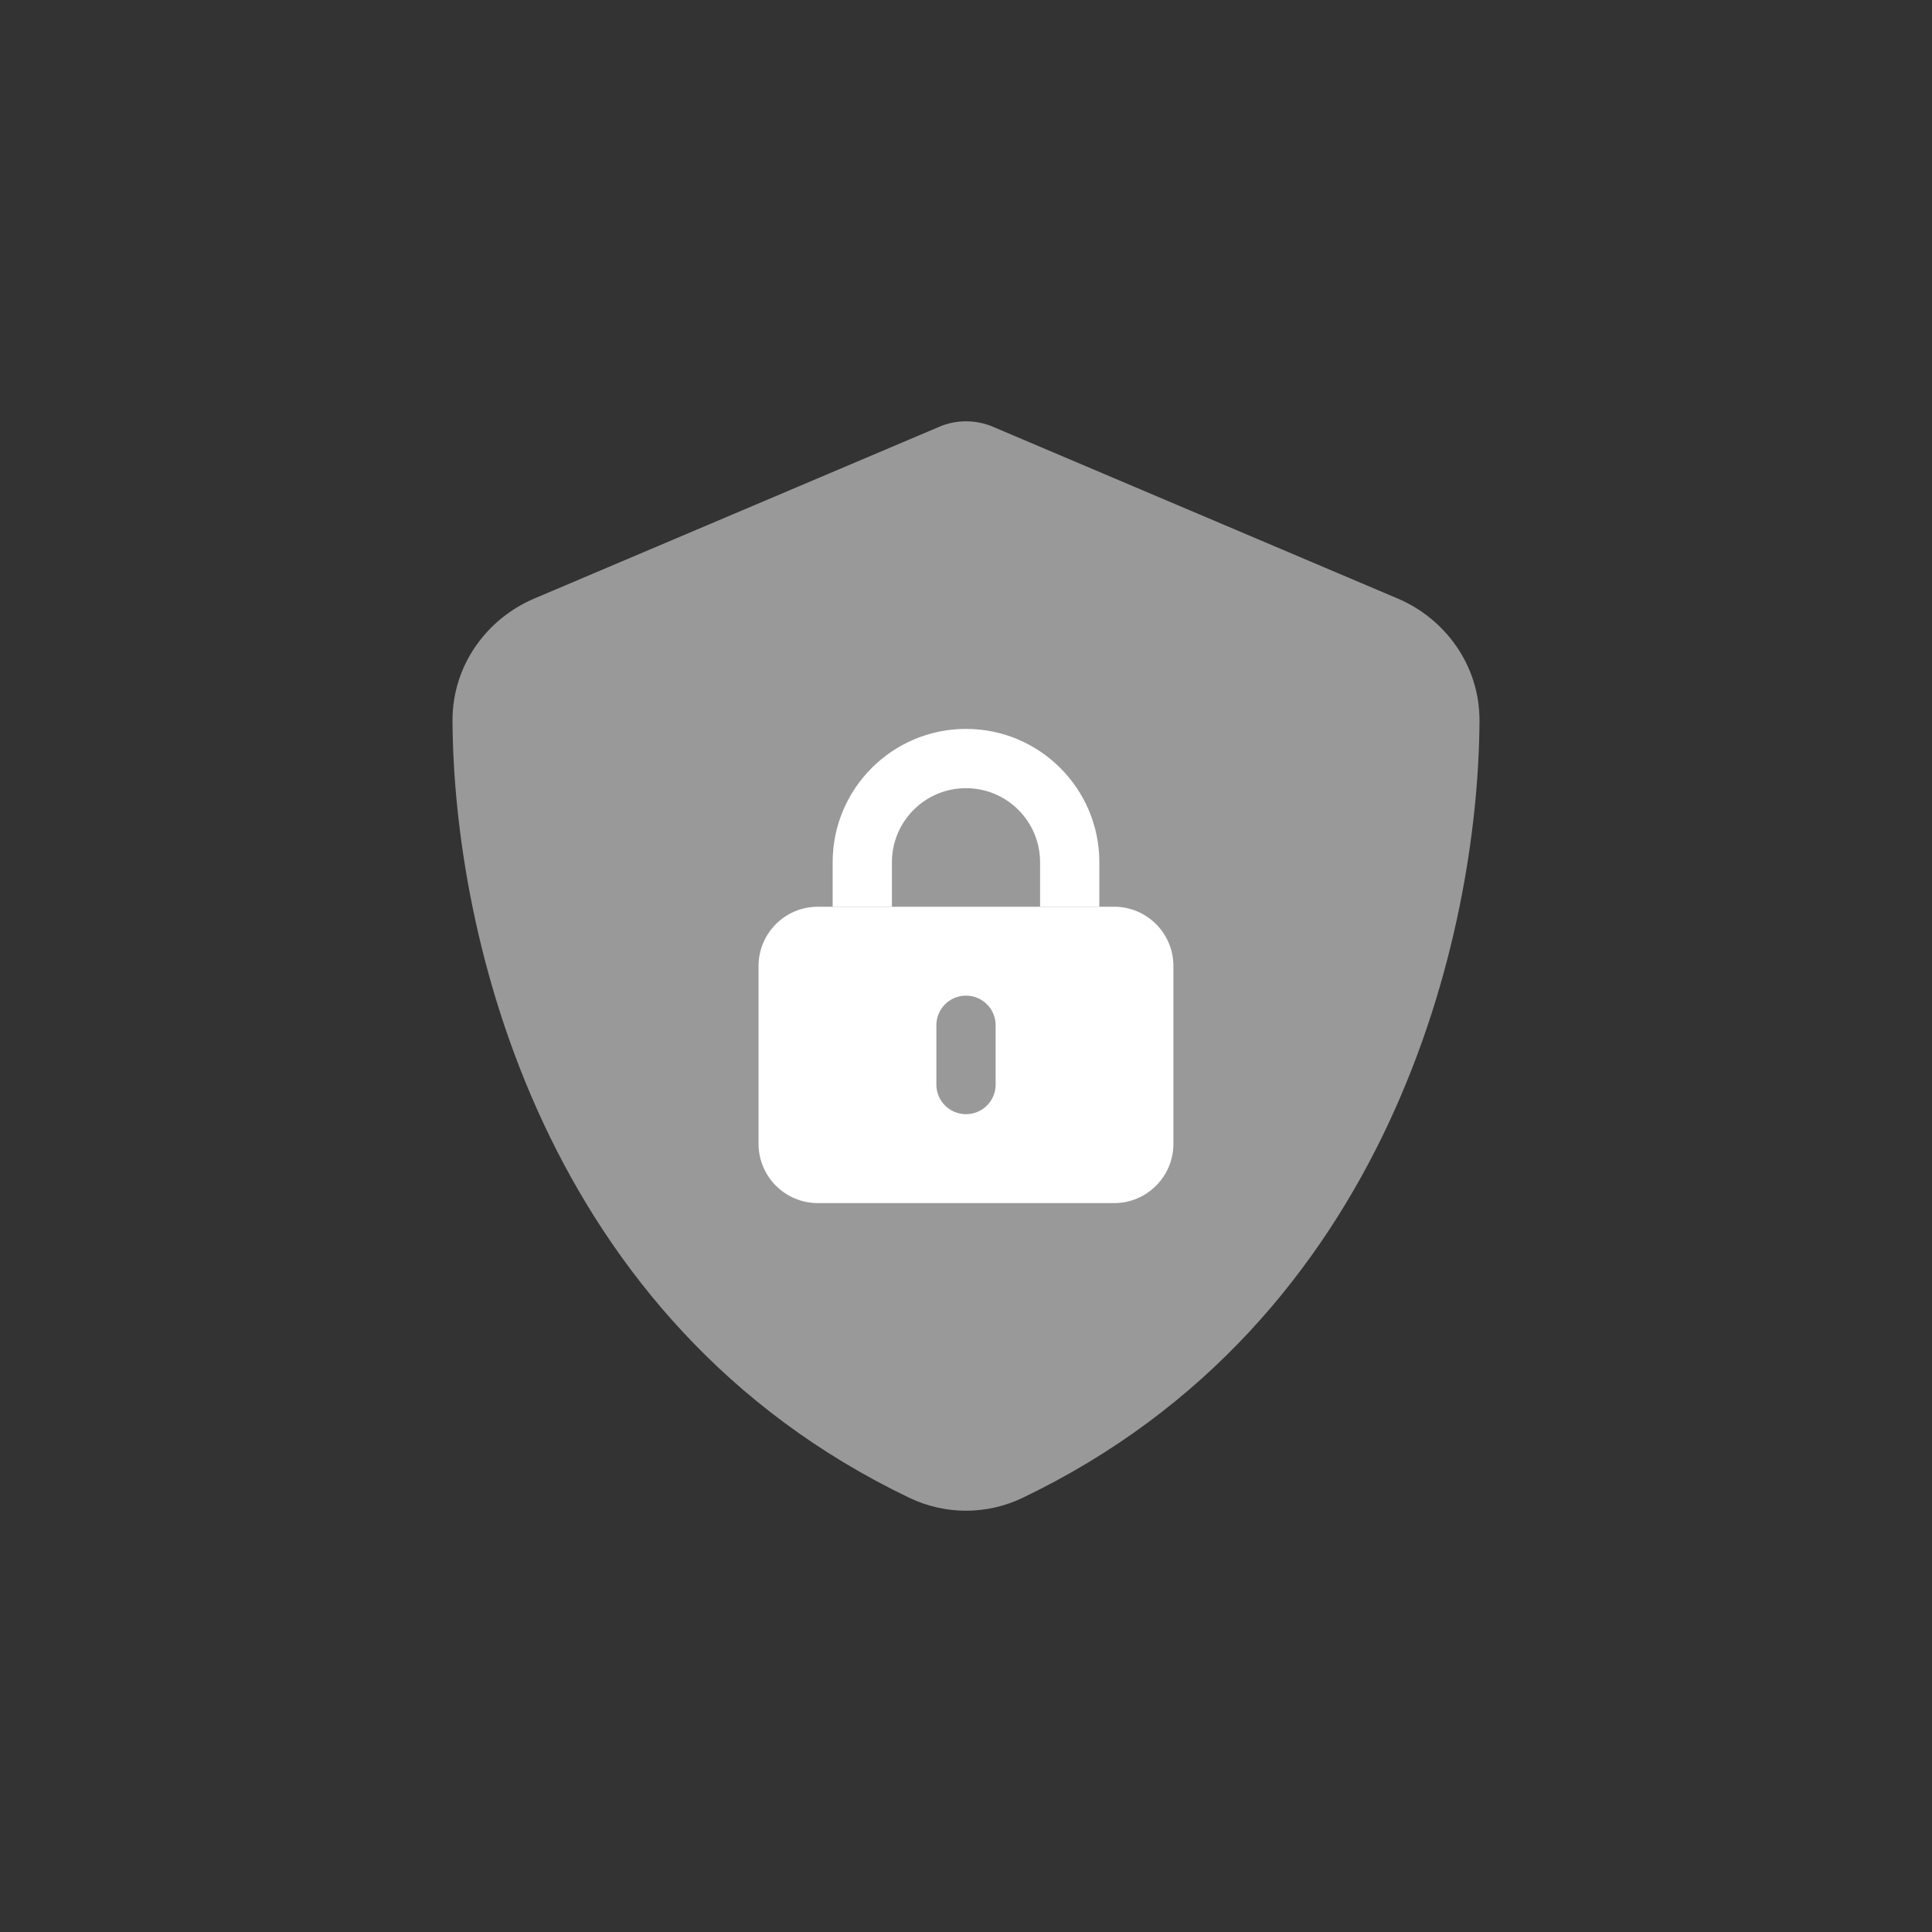 <?xml version="1.0" encoding="UTF-8"?><svg id="Layer_1" xmlns="http://www.w3.org/2000/svg" viewBox="0 0 500 500"><rect x="0" y="0" width="500" height="500" fill="#333333" stroke="none"/><defs><style>.cls-1,.cls-2{isolation:isolate;}.cls-1,.cls-2,.cls-3{fill:#fff;stroke-width:0px;}.cls-2{opacity:.5;}</style></defs><path class="cls-2" d="M250,109.03c2.55,0,5.09.55,7.42,1.61l104.26,44.24c12.18,5.15,21.26,17.16,21.21,31.67-.28,54.93-22.87,155.42-118.27,201.1-9.25,4.43-19.99,4.43-29.24,0-95.4-45.68-117.99-146.18-118.27-201.1-.06-14.51,9.03-26.52,21.21-31.67l104.32-44.24c2.27-1.05,4.82-1.61,7.36-1.61Z"/><path class="cls-3" d="M211.65,234.66c-8.46,0-15.34,6.88-15.34,15.34v46.02c0,8.46,6.88,15.34,15.34,15.34h76.69c8.46,0,15.34-6.88,15.34-15.34v-46.02c0-8.46-6.88-15.34-15.34-15.34h-76.69ZM257.67,265.34v15.34c0,4.24-3.43,7.67-7.67,7.67s-7.67-3.43-7.67-7.67v-15.34c0-4.24,3.43-7.67,7.67-7.67s7.67,3.43,7.67,7.67Z"/><path class="cls-1" d="M250,203.98c-10.59,0-19.17,8.58-19.17,19.17v11.5h-15.34v-11.5c0-19.05,15.46-34.51,34.51-34.51s34.51,15.46,34.51,34.51v11.5h-15.34v-11.5c0-10.59-8.58-19.17-19.17-19.17Z"/></svg>
